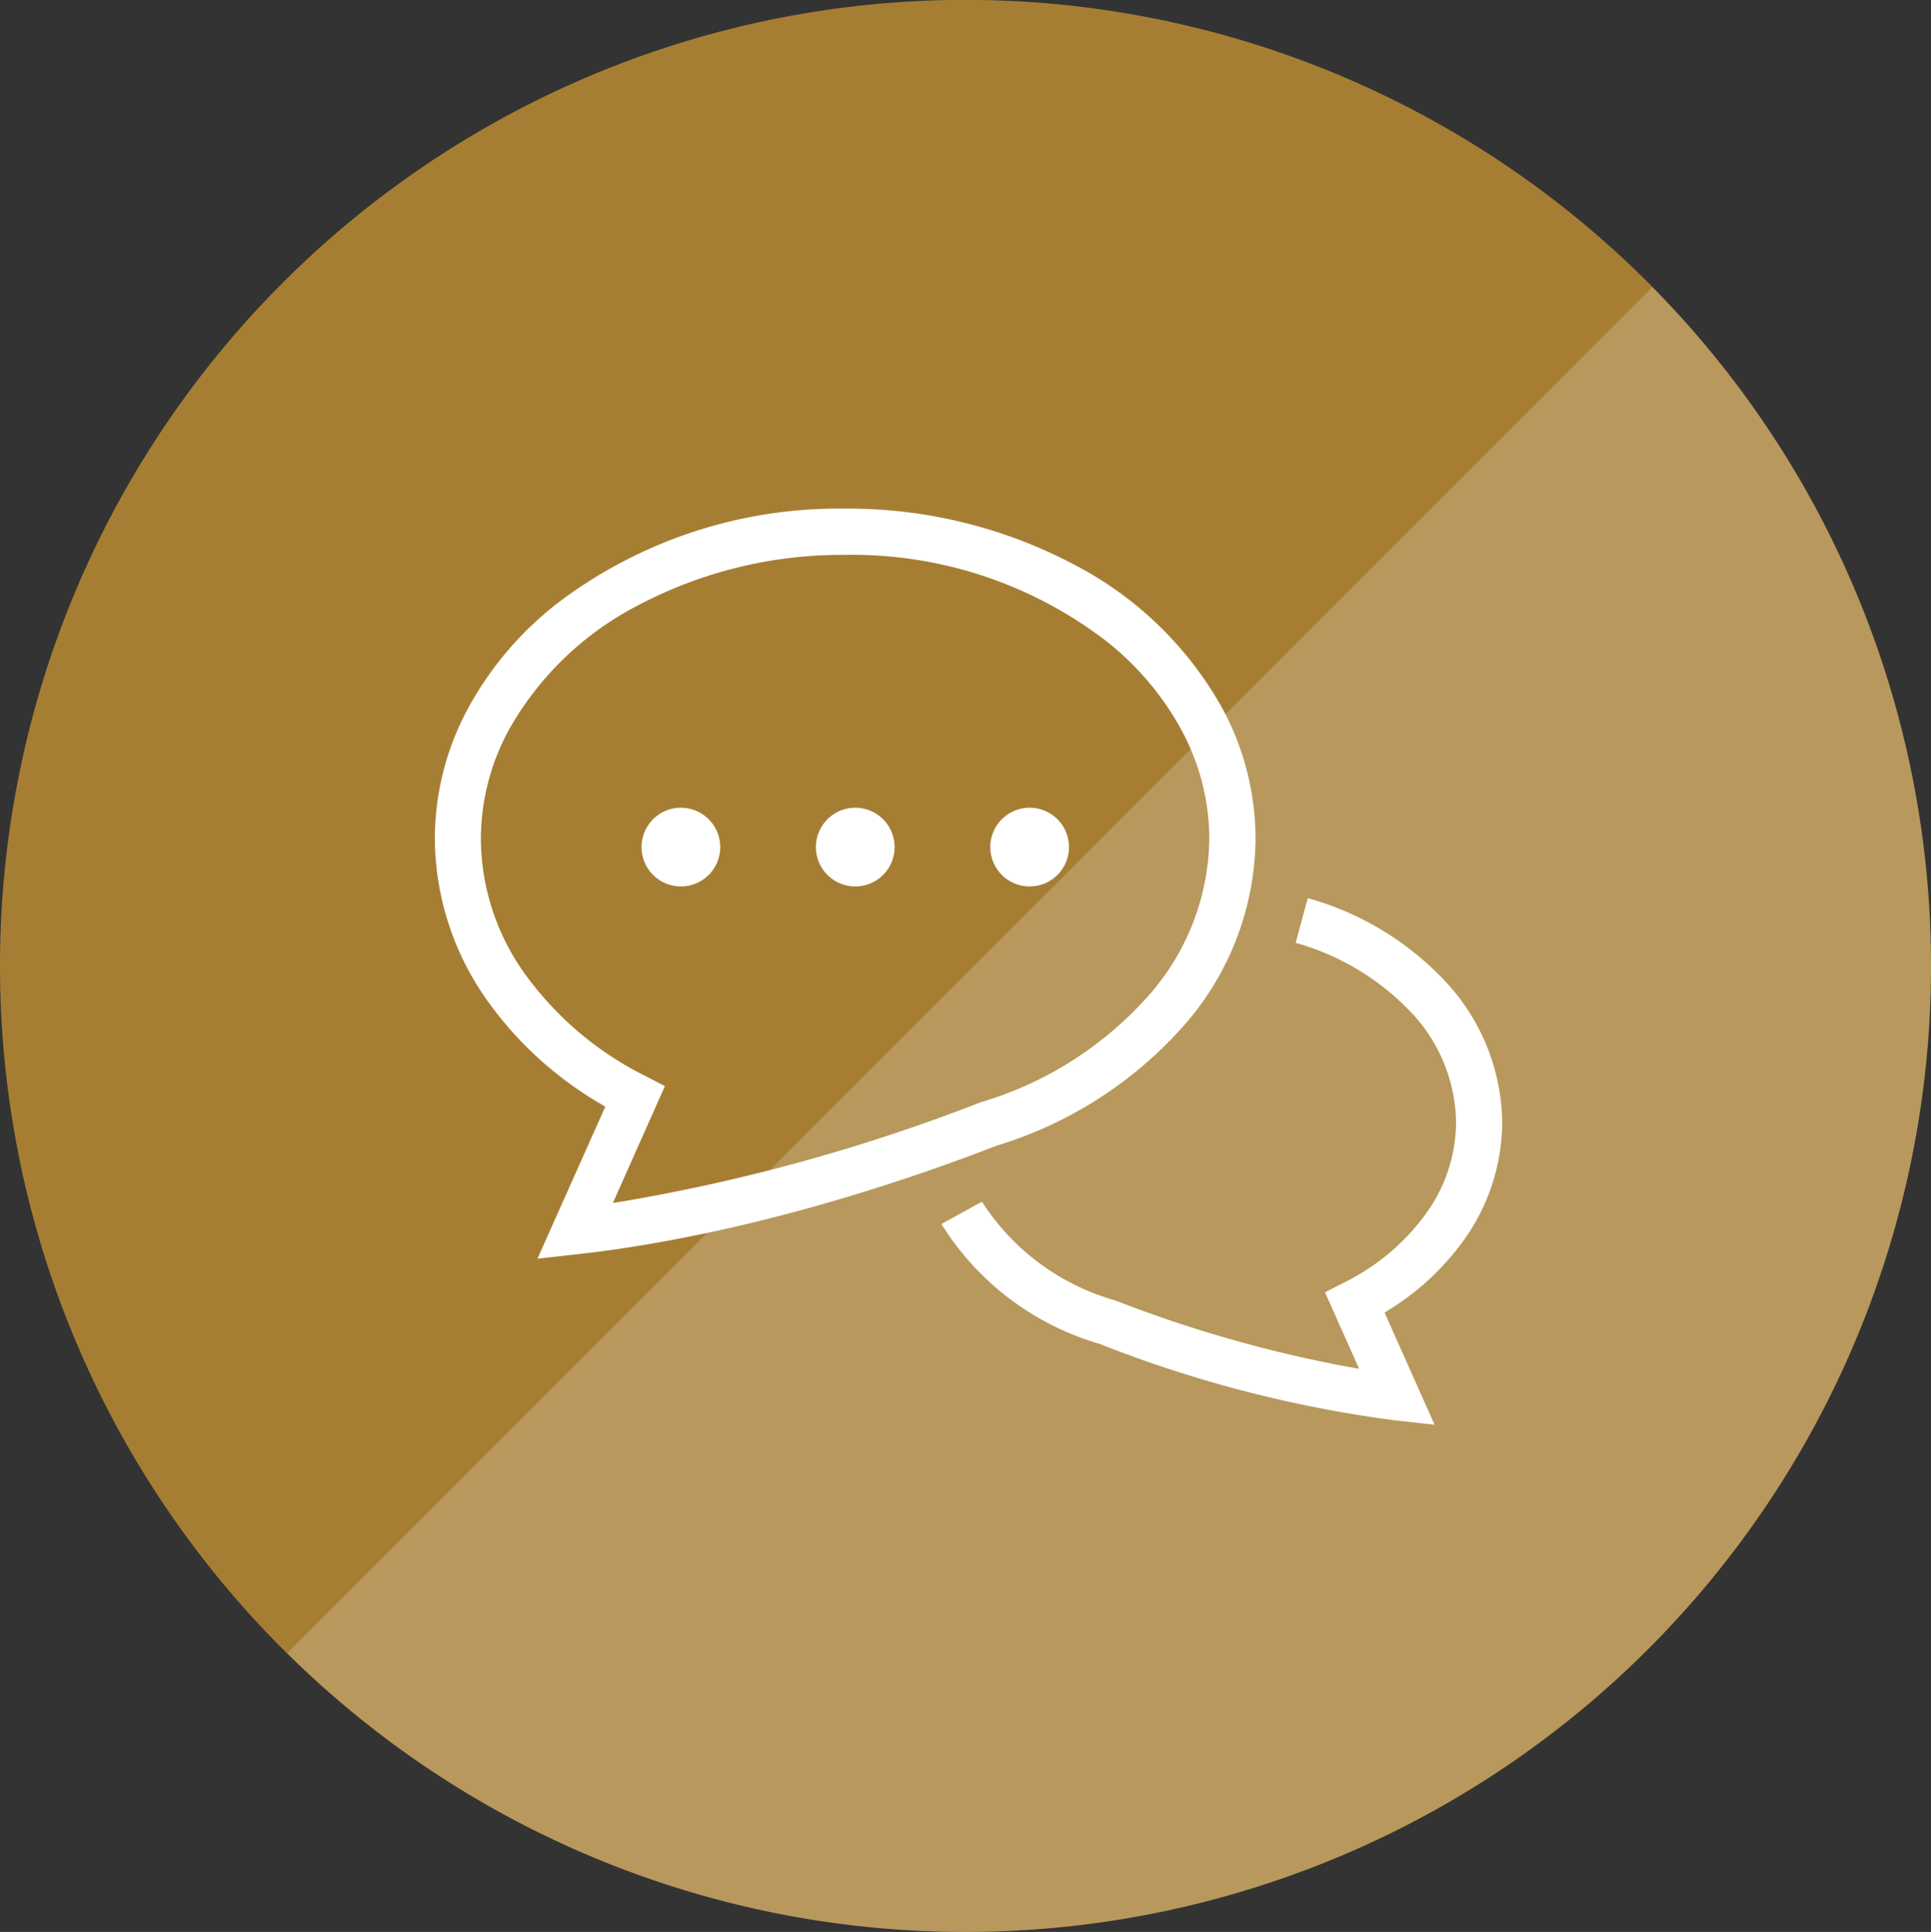 <svg id="icn_pediatric01.svg" xmlns="http://www.w3.org/2000/svg" width="160" height="160.06" viewBox="0 0 160 160.06">
  <rect x="0" y="0" width="160" height="160.06" fill="#333333" stroke="none"/>
  <defs>
    <style>
      .cls-1 {
        fill: #a67e33;
      }

      .cls-1, .cls-2, .cls-3 {
        fill-rule: evenodd;
      }

      .cls-2, .cls-3 {
        fill: #fff;
      }

      .cls-2 {
        opacity: 0.2;
      }
    </style>
  </defs>
  <g id="g">
    <path id="bg" class="cls-1" d="M898,2785.9a80,80,0,0,1,80,80v0.07a80,80,0,0,1-160,0v-0.07A80,80,0,0,1,898,2785.9Z" transform="translate(-818 -2785.91)"/>
    <path id="長方形_1225" data-name="長方形 1225" class="cls-2" d="M898,2945.97a79.7,79.7,0,0,1-56.207-23.1l113.12-113.17A80.034,80.034,0,0,1,898,2945.97Z" transform="translate(-818 -2785.91)"/>
  </g>
  <path id="シェイプ_2" data-name="シェイプ 2" class="cls-3" d="M933.553,2903.58a102.648,102.648,0,0,1-24.162-6.22v-0.02l-0.343-.11a22.951,22.951,0,0,1-13.042-9.91l3.356-1.85a19.362,19.362,0,0,0,10.981,8.16l0.061,0.02,0.059,0.02a107.1,107.1,0,0,0,19.234,5.48l0.917,0.16-2.824-6.33,1.616-.83a18.448,18.448,0,0,0,6.768-5.72,13,13,0,0,0,2.475-7.54,13.535,13.535,0,0,0-3.775-9.16,21.043,21.043,0,0,0-9.517-5.71l1-3.7a24.641,24.641,0,0,1,11.33,6.82,17.4,17.4,0,0,1,4.784,11.75,16.872,16.872,0,0,1-3.17,9.75,21.615,21.615,0,0,1-6.212,5.79l-0.364.23,4.146,9.29Zm-65.4-25.98-0.378-.23a30.173,30.173,0,0,1-9.367-8.52,23.334,23.334,0,0,1-4.377-13.44,22.731,22.731,0,0,1,2.748-10.81,27.9,27.9,0,0,1,7.378-8.69,38.513,38.513,0,0,1,23.875-7.86,40,40,0,0,1,18.842,4.57,29.692,29.692,0,0,1,12.411,11.98,22.72,22.72,0,0,1,2.748,10.81,23.686,23.686,0,0,1-6.149,15.7,33.751,33.751,0,0,1-15.282,9.71l-0.028.01c-6.9,2.68-20.58,7.41-34.718,8.99l-3.323.37Zm0.632,7.97,0.9-.14a151.181,151.181,0,0,0,29.5-8.17l0.057-.03,0.061-.01a29.935,29.935,0,0,0,13.7-8.64,19.969,19.969,0,0,0,5.2-13.17,19,19,0,0,0-2.3-9,23.921,23.921,0,0,0-6.375-7.49,34.556,34.556,0,0,0-21.489-7.04h-0.023a36.194,36.194,0,0,0-17.032,4.12,25.918,25.918,0,0,0-10.839,10.41,18.966,18.966,0,0,0-2.3,9,19.329,19.329,0,0,0,3.679,11.23,27.338,27.338,0,0,0,9.955,8.42l1.615,0.83Zm5.64-26.22a3.26,3.26,0,1,1,3.252-3.26A3.257,3.257,0,0,1,874.422,2859.35Zm14.449,0a3.26,3.26,0,1,1,3.252-3.26A3.257,3.257,0,0,1,888.871,2859.35Zm14.449,0a3.26,3.26,0,1,1,3.251-3.26A3.257,3.257,0,0,1,903.32,2859.35Z" transform="translate(-818 -2785.91)"/>
</svg>
